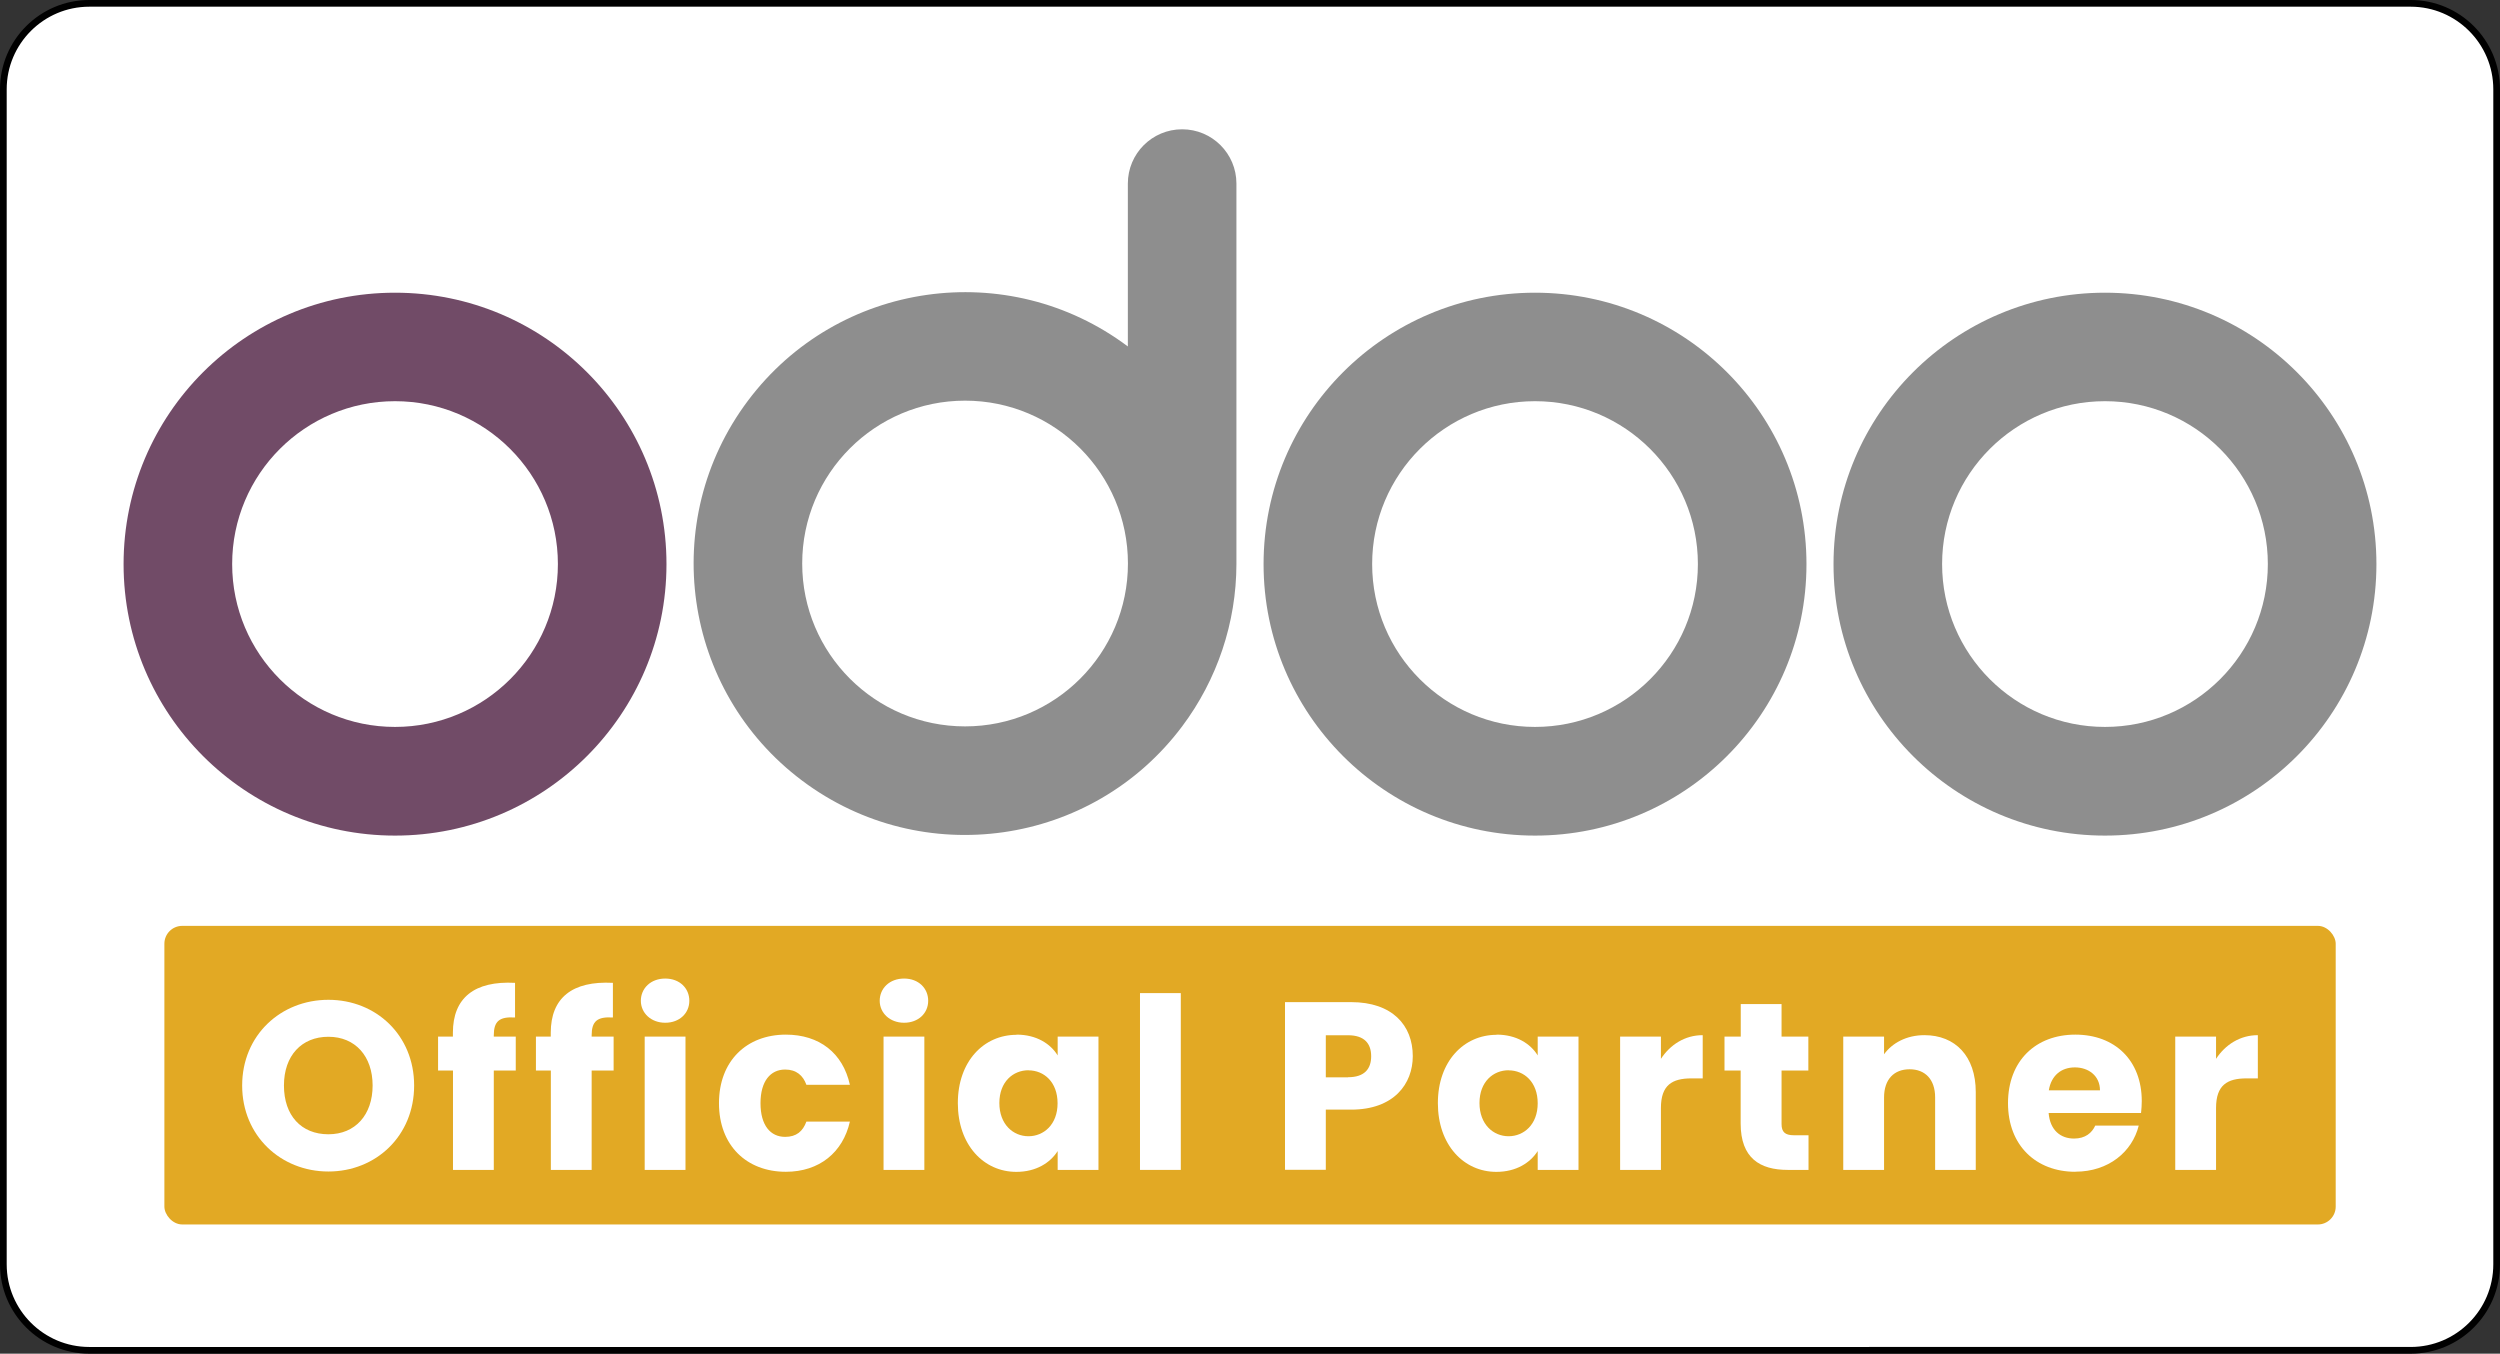 <?xml version="1.0" encoding="UTF-8"?>
<svg id="Layer_2" data-name="Layer 2" xmlns="http://www.w3.org/2000/svg" viewBox="0 0 279.98 151.6">
  <rect x="0" y="0" width="279.98" height="151.6" fill="#333333" stroke="none"/>
  <defs>
    <style>
      .cls-1 {
        fill: #fff;
      }

      .cls-2 {
        fill: #8e8e8e;
      }

      .cls-3 {
        fill: #e2a924;
      }

      .cls-4 {
        fill: #714b67;
      }
    </style>
  </defs>
  <g id="Layer_1-2" data-name="Layer 1">
    <g>
      <g>
        <rect class="cls-1" x=".37" y=".38" width="279.23" height="150.85" rx="9.62" ry="9.62"/>
        <path d="M269.98.75c5.1,0,9.25,4.15,9.25,9.25v131.6c0,5.1-4.15,9.25-9.25,9.25H10c-5.1,0-9.25-4.15-9.25-9.25V10C.75,4.9,4.9.75,10,.75h259.98M269.98,0H10C4.48,0,0,4.48,0,10v131.6c0,5.52,4.48,10,10,10h259.98c5.52,0,10-4.48,10-10V10c0-5.52-4.48-10-10-10h0Z"/>
      </g>
      <path class="cls-2" d="M235.74,32.78c-16.79,0-30.4,13.61-30.4,30.4s13.61,30.4,30.4,30.4,30.4-13.61,30.4-30.4-13.61-30.4-30.4-30.4ZM235.74,81.41c-10.07,0-18.24-8.17-18.24-18.24s8.17-18.24,18.24-18.24,18.24,8.17,18.24,18.24h0c0,10.07-8.17,18.24-18.24,18.24Z"/>
      <path class="cls-2" d="M171.91,32.78c-16.79,0-30.4,13.61-30.4,30.4s13.61,30.4,30.4,30.4,30.4-13.61,30.4-30.4-13.61-30.4-30.4-30.4ZM171.91,81.41c-10.07,0-18.24-8.17-18.24-18.24s8.17-18.24,18.24-18.24,18.24,8.17,18.24,18.24h0c0,10.07-8.17,18.24-18.24,18.24Z"/>
      <path class="cls-4" d="M44.24,32.78c-16.79,0-30.4,13.61-30.4,30.4s13.61,30.4,30.4,30.4,30.4-13.61,30.4-30.4-13.61-30.4-30.4-30.4ZM44.24,81.41c-10.07,0-18.24-8.17-18.24-18.24s8.17-18.24,18.24-18.24,18.24,8.17,18.24,18.24h0c0,10.07-8.17,18.24-18.24,18.24Z"/>
      <path class="cls-2" d="M132.39,14.48c-3.36,0-6.08,2.72-6.08,6.08v18.24c-13.43-10.07-32.48-7.35-42.55,6.08-10.07,13.43-7.35,32.48,6.08,42.55,13.43,10.07,32.48,7.35,42.55-6.08,3.93-5.24,6.07-11.62,6.08-18.18h0V20.56c0-3.36-2.72-6.08-6.08-6.08ZM108.08,81.35c-10.07,0-18.24-8.17-18.24-18.24s8.17-18.24,18.24-18.24,18.24,8.17,18.24,18.24h0c0,10.07-8.17,18.24-18.24,18.24Z"/>
      <rect class="cls-3" x="18.41" y="103.69" width="243.17" height="33.44" rx="2" ry="2"/>
      <path class="cls-1" d="M50.72,119.89h-1.66v-3.8h1.66v-.43c0-3.91,2.41-5.83,6.96-5.59v3.88c-1.77-.11-2.38.43-2.38,2.01v.13h2.46v3.8h-2.46v11.13h-4.57v-11.13Z"/>
      <path class="cls-1" d="M61.68,119.89h-1.66v-3.8h1.66v-.43c0-3.91,2.41-5.83,6.96-5.59v3.88c-1.77-.11-2.38.43-2.38,2.01v.13h2.46v3.8h-2.46v11.13h-4.57v-11.13Z"/>
      <path class="cls-1" d="M71.77,112.08c0-1.39,1.1-2.49,2.73-2.49s2.7,1.1,2.7,2.49-1.1,2.46-2.7,2.46-2.73-1.1-2.73-2.46ZM72.2,116.09h4.57v14.93h-4.57v-14.93Z"/>
      <path class="cls-1" d="M88.01,115.87c3.75,0,6.39,2.06,7.17,5.62h-4.87c-.37-1.04-1.12-1.71-2.38-1.71-1.63,0-2.76,1.28-2.76,3.77s1.12,3.77,2.76,3.77c1.26,0,1.98-.62,2.38-1.71h4.87c-.78,3.45-3.42,5.62-7.17,5.62-4.39,0-7.49-2.94-7.49-7.68s3.1-7.68,7.49-7.68Z"/>
      <path class="cls-1" d="M98.52,112.08c0-1.39,1.1-2.49,2.73-2.49s2.7,1.1,2.7,2.49-1.1,2.46-2.7,2.46-2.73-1.1-2.73-2.46ZM98.95,116.09h4.57v14.93h-4.57v-14.93Z"/>
      <path class="cls-1" d="M113.85,115.87c2.22,0,3.8,1.02,4.6,2.33v-2.11h4.57v14.93h-4.57v-2.11c-.83,1.31-2.41,2.33-4.63,2.33-3.64,0-6.55-3-6.55-7.7s2.92-7.65,6.58-7.65ZM115.18,119.86c-1.71,0-3.26,1.28-3.26,3.67s1.55,3.72,3.26,3.72,3.26-1.31,3.26-3.69-1.52-3.69-3.26-3.69Z"/>
      <path class="cls-1" d="M127.67,111.22h4.57v19.8h-4.57v-19.8Z"/>
      <path class="cls-1" d="M151.32,124.27h-2.84v6.74h-4.57v-18.78h7.41c4.6,0,6.9,2.59,6.9,6.05,0,3.1-2.11,5.99-6.9,5.99ZM150.97,120.64c1.82,0,2.59-.91,2.59-2.35s-.78-2.35-2.59-2.35h-2.49v4.71h2.49Z"/>
      <path class="cls-1" d="M167.61,115.87c2.22,0,3.8,1.02,4.6,2.33v-2.11h4.57v14.93h-4.57v-2.11c-.83,1.31-2.41,2.33-4.63,2.33-3.64,0-6.55-3-6.55-7.7s2.92-7.65,6.58-7.65ZM168.95,119.86c-1.71,0-3.26,1.28-3.26,3.67s1.55,3.72,3.26,3.72,3.26-1.31,3.26-3.69-1.52-3.69-3.26-3.69Z"/>
      <path class="cls-1" d="M186.01,131.02h-4.57v-14.93h4.57v2.49c1.04-1.58,2.68-2.65,4.68-2.65v4.84h-1.26c-2.17,0-3.42.75-3.42,3.32v6.93Z"/>
      <path class="cls-1" d="M194.95,119.89h-1.82v-3.8h1.82v-3.64h4.57v3.64h3v3.8h-3v5.99c0,.88.37,1.26,1.39,1.26h1.63v3.88h-2.33c-3.1,0-5.27-1.31-5.27-5.19v-5.94Z"/>
      <path class="cls-1" d="M216.72,122.91c0-2.03-1.12-3.16-2.86-3.16s-2.86,1.12-2.86,3.16v8.11h-4.57v-14.93h4.57v1.98c.91-1.26,2.51-2.14,4.52-2.14,3.45,0,5.75,2.35,5.75,6.37v8.72h-4.55v-8.11Z"/>
      <path class="cls-1" d="M232.42,131.23c-4.39,0-7.54-2.94-7.54-7.68s3.1-7.68,7.54-7.68,7.44,2.89,7.44,7.44c0,.43-.03.88-.08,1.34h-10.35c.16,1.95,1.36,2.86,2.84,2.86,1.28,0,2.01-.64,2.38-1.45h4.87c-.72,2.92-3.37,5.16-7.09,5.16ZM229.45,122.11h5.73c0-1.63-1.28-2.57-2.81-2.57s-2.65.91-2.92,2.57Z"/>
      <path class="cls-1" d="M248.18,131.02h-4.57v-14.93h4.57v2.49c1.04-1.58,2.68-2.65,4.68-2.65v4.84h-1.26c-2.17,0-3.42.75-3.42,3.32v6.93Z"/>
      <path class="cls-1" d="M36.78,131.2c-5.32,0-9.66-3.99-9.66-9.63s4.33-9.6,9.66-9.6,9.6,3.96,9.6,9.6-4.28,9.63-9.6,9.63ZM36.78,127.03c3,0,4.95-2.17,4.95-5.46s-1.95-5.46-4.95-5.46-4.98,2.11-4.98,5.46,1.93,5.46,4.98,5.46Z"/>
    </g>
  </g>
</svg>
